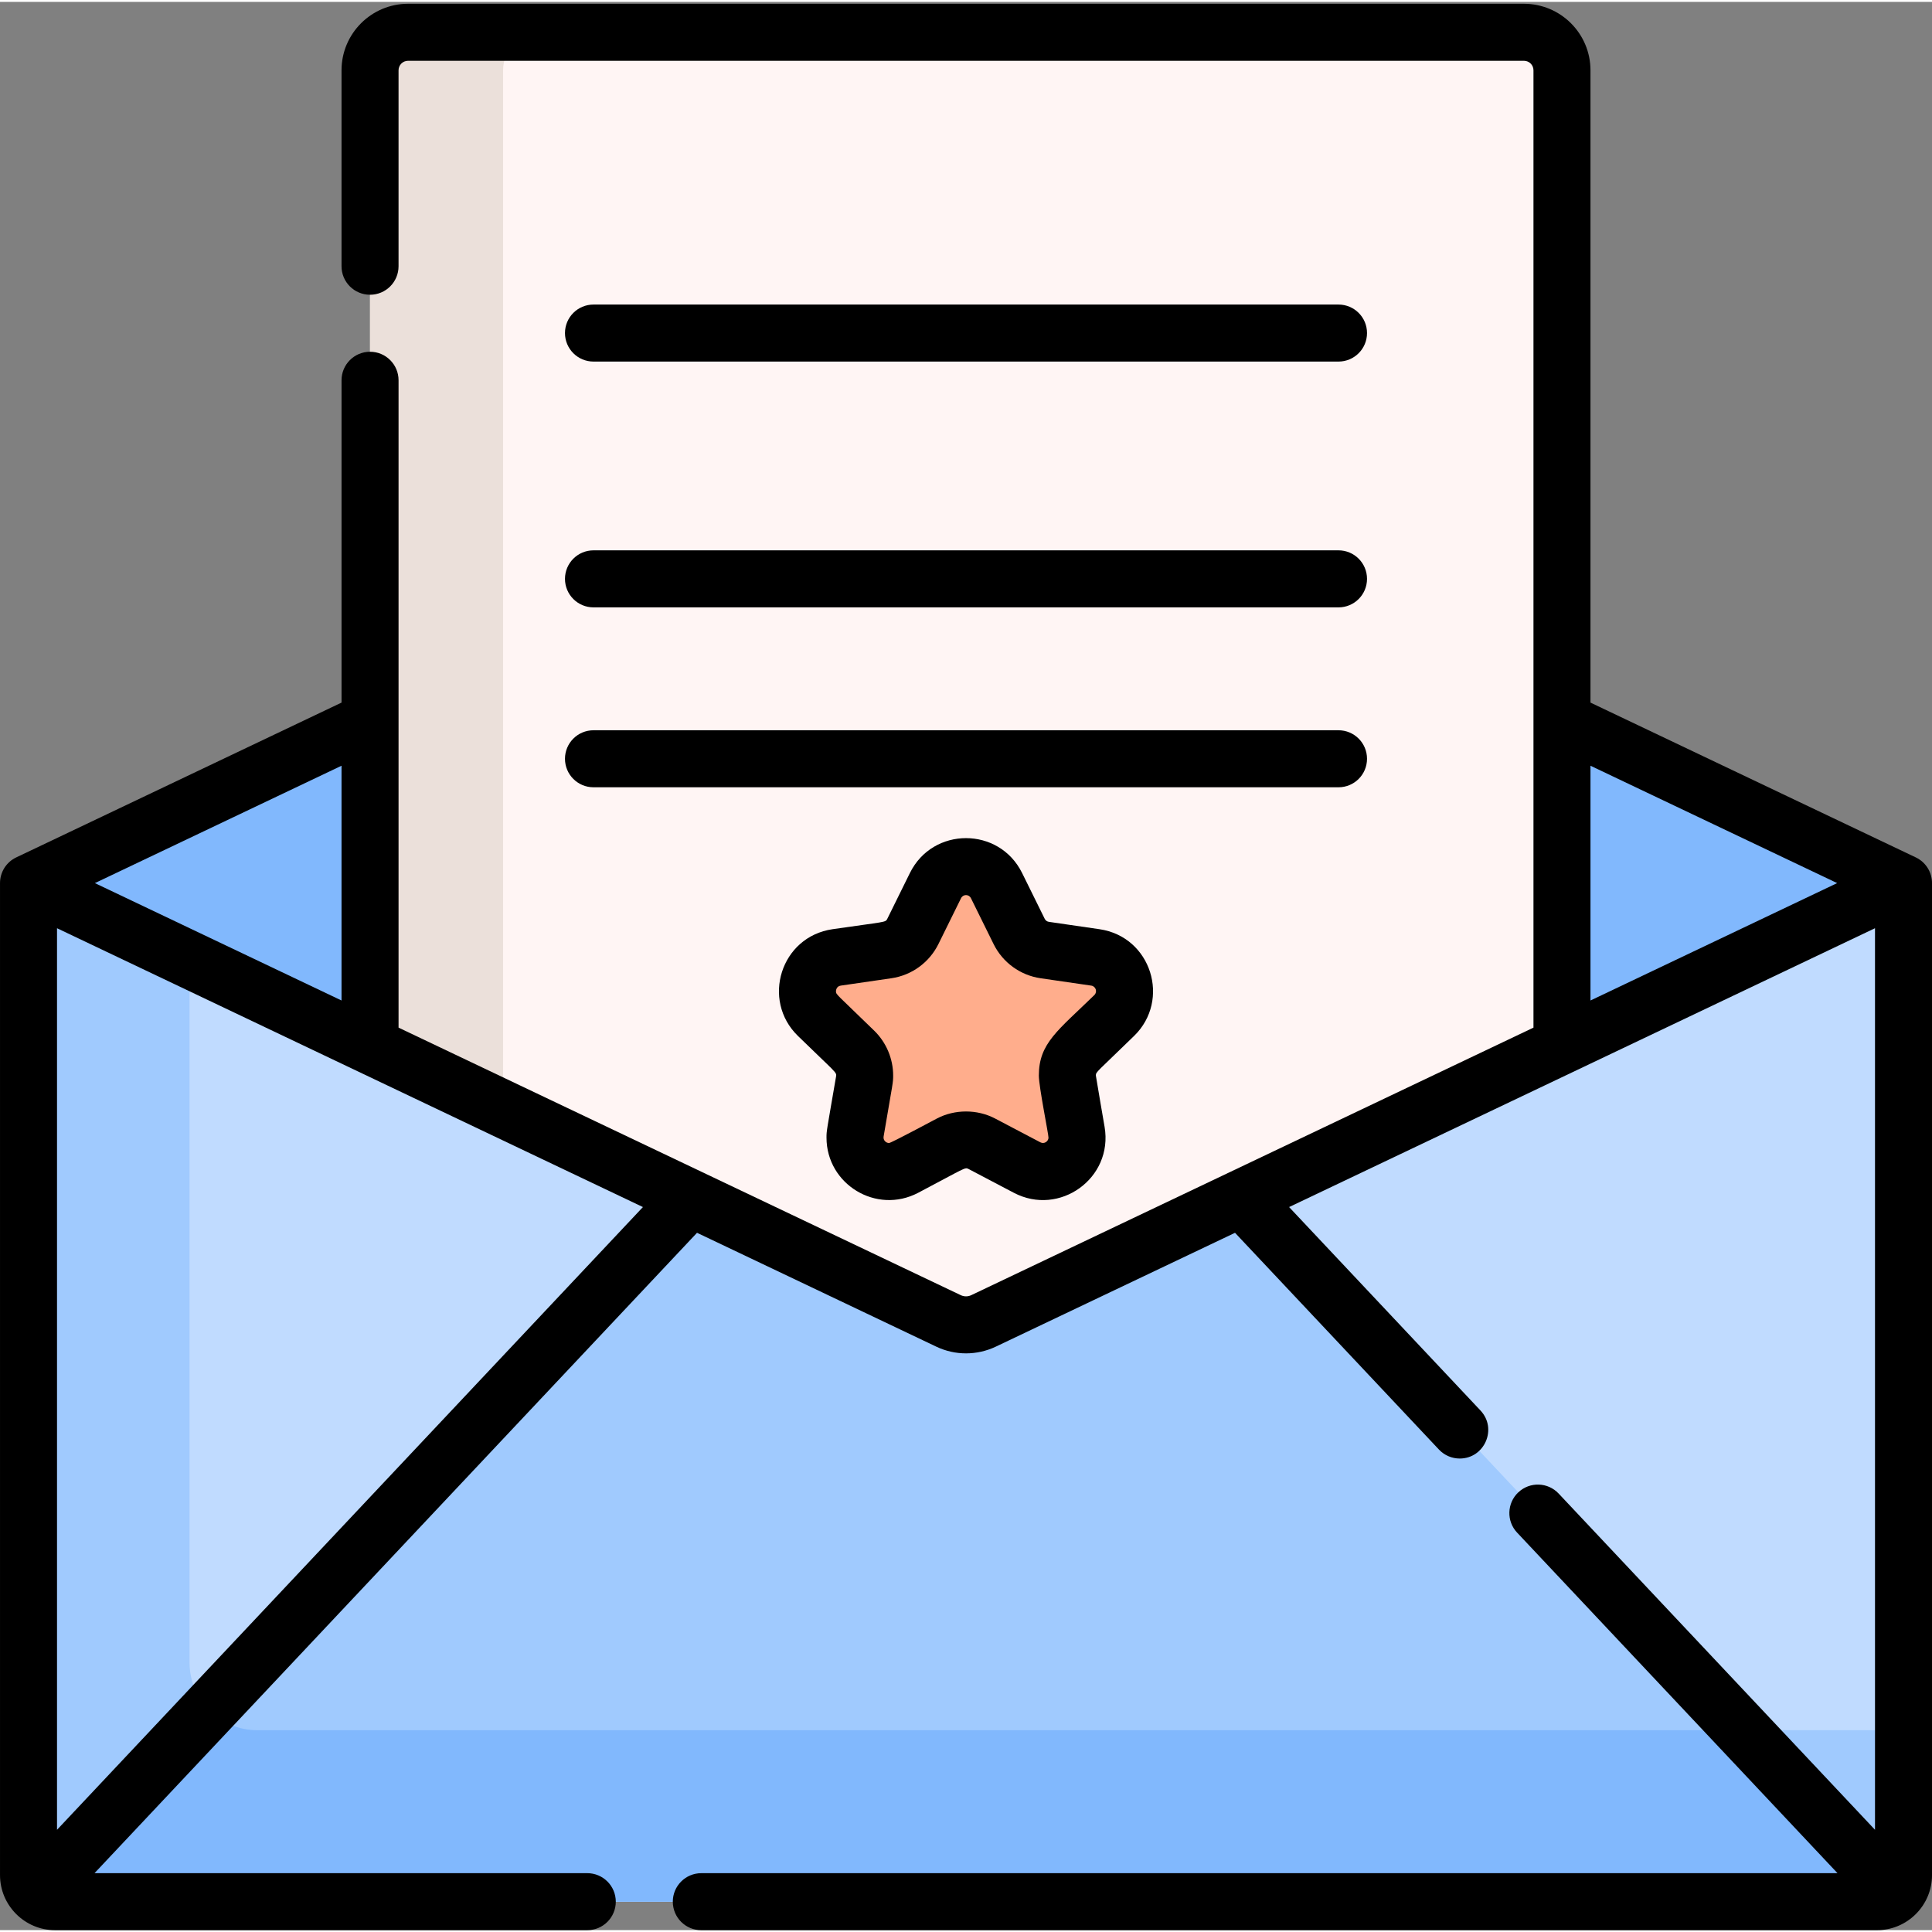 <svg height="512pt" viewBox="0 0 512 511" width="512pt" xmlns="http://www.w3.org/2000/svg"><rect x="0" y="0" width="512" height="511" fill="#808080" stroke="none"/><path d="m504.445 233.531v262.883c0 1.922-.766 3.656-2.004 4.926-1.281 1.309-3.074 2.125-5.047 2.125h-482.789c-1.973 0-3.766-.816-5.047-2.125-1.238-1.27-2.004-3.004-2.004-4.926v-262.883l243.801-116.012c2.941-1.398 6.348-1.398 9.289 0zm0 0" fill="#c0dbff"/><path d="m504.445 233.535-243.797 116.016c-2.941 1.398-6.355 1.398-9.297 0l-243.797-116.016 243.797-116.016c2.941-1.398 6.355-1.398 9.297 0zm0 0" fill="#81b8fd"/><path d="m413.938 18.129v258.477l-153.293 72.941c-2.941 1.398-6.348 1.398-9.289 0l-118.035-56.168-35.258-16.773v-258.477c0-5.562 4.512-10.074 10.074-10.074h295.727c5.562 0 10.074 4.512 10.074 10.074zm0 0" fill="#fff5f4"/><path d="m143.391 8.055c-5.559 0-10.07 4.512-10.07 10.074v275.25l-35.258-16.773v-258.477c0-5.562 4.512-10.074 10.074-10.074zm0 0" fill="#ebe0da"/><path d="m264.09 234.191 5.996 12.148c1.312 2.66 3.852 4.508 6.793 4.934l13.402 1.949c7.402 1.074 10.355 10.168 5.004 15.391l-9.703 9.453c-2.125 2.074-3.094 5.059-2.594 7.984l2.289 13.352c1.266 7.371-6.469 12.992-13.09 9.512l-11.988-6.305c-2.629-1.379-5.77-1.379-8.398 0l-11.988 6.305c-6.617 3.48-14.352-2.141-13.09-9.512l2.289-13.352c.504-2.926-.469-5.91-2.594-7.984l-9.699-9.453c-5.355-5.223-2.398-14.316 5-15.391l13.406-1.949c2.938-.426 5.477-2.27 6.793-4.934l5.992-12.148c3.309-6.703 12.871-6.703 16.18 0zm0 0" fill="#ffad8c"/><path d="m502.441 501.34c-1.281 1.309-3.074 2.125-5.047 2.125h-482.789c-1.973 0-3.766-.816-5.047-2.125l173.422-184.332 68.375 32.539c2.941 1.398 6.348 1.398 9.289 0l68.367-32.539zm0 0" fill="#a0cafe"/><path d="m504.445 458.023v38.391c0 3.918-3.18 7.051-7.051 7.051h-482.789c-3.871 0-7.051-3.133-7.051-7.051v-262.883l42.68 20.309v186.254c0 9.914 8.023 17.93 17.922 17.93zm0 0" fill="#a0cafe"/><path d="m502.441 501.34c-1.281 1.309-3.074 2.125-5.047 2.125h-482.789c-1.973 0-3.766-.816-5.047-2.125l45.805-48.684c3.254 3.312 7.785 5.367 12.793 5.367h393.527zm0 0" fill="#81b8fd"/><path d="m300.555 274.023c9.738-9.492 4.559-26.277-9.188-28.277l-13.402-1.949c-.48-.066-.891-.367-1.105-.801l-5.996-12.148c-6.078-12.312-23.648-12.316-29.727 0l-5.996 12.148c-.496 1.008-.414.703-14.508 2.75-13.75 2-18.926 18.785-9.188 28.273 10.18 9.922 10.316 9.598 10.121 10.754-2.516 14.652-2.535 14.328-2.535 16.215 0 12.328 13.184 20.449 24.297 14.613 12.543-6.598 12.348-6.836 13.355-6.305l11.988 6.301c12.102 6.367 26.387-3.848 24.055-17.473-.035-.188-2.312-13.41-2.312-13.598 0-1 .168-.785 10.141-10.504zm-10.543-10.82c-9.617 9.371-14.707 12.738-14.707 21.324 0 2.961 2.555 15.453 2.555 16.465 0 .941-1.105 1.789-2.156 1.234l-11.988-6.305c-4.746-2.492-10.699-2.488-15.43 0-.473.25-12.137 6.492-12.672 6.492-.801 0-1.621-.727-1.445-1.734 2.496-14.559 2.527-14.273 2.527-16.152 0-4.445-1.824-8.77-5.004-11.871-10.082-9.824-10.152-9.551-10.152-10.453 0-.055.012-1.324 1.266-1.504l13.402-1.949c5.402-.781 10.066-4.172 12.484-9.066l5.992-12.145c.547-1.109 2.086-1.109 2.633 0l5.996 12.145c2.414 4.895 7.078 8.285 12.48 9.066l13.402 1.949c1.188.172 1.711 1.629.816 2.504zm0 0"/><path d="m157.281 95.32h197.438c4.172 0 7.555-3.383 7.555-7.555 0-4.176-3.383-7.555-7.555-7.555h-197.438c-4.172 0-7.555 3.379-7.555 7.555 0 4.172 3.383 7.555 7.555 7.555zm0 0"/><path d="m157.281 160.461h197.438c4.172 0 7.555-3.383 7.555-7.555 0-4.176-3.383-7.559-7.555-7.559h-197.438c-4.172 0-7.555 3.383-7.555 7.559 0 4.172 3.383 7.555 7.555 7.555zm0 0"/><path d="m157.281 208.137h197.438c4.172 0 7.555-3.379 7.555-7.555 0-4.172-3.383-7.555-7.555-7.555h-197.438c-4.172 0-7.555 3.383-7.555 7.555 0 4.176 3.383 7.555 7.555 7.555zm0 0"/><path d="m507.688 226.715-86.195-41.02v-167.566c0-9.723-7.906-17.629-17.629-17.629h-295.727c-9.723 0-17.629 7.906-17.629 17.629v51.926c0 4.18 3.383 7.555 7.555 7.555s7.555-3.375 7.555-7.555v-51.926c0-1.391 1.129-2.52 2.52-2.52h295.727c1.391 0 2.52 1.129 2.52 2.52v253.703c-6.109 2.906-141.805 67.48-148.984 70.895-.883.422-1.914.422-2.797 0-7.234-3.441-142.922-68.012-148.984-70.895 0-6.094 0-159.918 0-171.559 0-4.168-3.383-7.555-7.555-7.555s-7.555 3.387-7.555 7.555v85.422l-86.195 41.02c-2.641 1.246-4.312 3.906-4.312 6.816v262.883c0 8.059 6.559 14.605 14.605 14.605h141.023c4.172 0 7.559-3.375 7.559-7.555 0-4.172-3.387-7.555-7.559-7.555h-130.586l159.672-169.707 63.387 30.164c5.051 2.41 10.828 2.363 15.797.008l63.391-30.168 54.047 57.445c1.488 1.578 3.492 2.375 5.504 2.375 6.578 0 10.043-7.902 5.5-12.73l-50.719-53.91c129.805-61.781 37.602-17.902 155.27-73.898v238.926l-83.84-89.109c-2.859-3.039-7.641-3.184-10.68-.324-3.039 2.859-3.188 7.641-.324 10.68l84.91 90.25h-301.105c-4.18 0-7.555 3.387-7.555 7.555 0 4.18 3.375 7.555 7.555 7.555h311.543c8.047 0 14.605-6.547 14.605-14.605v-262.879c0-2.914-1.672-5.574-4.312-6.82zm-417.18-24.289v62.215l-65.363-31.109zm-75.398 281.988v-238.926c159.891 76.09 22.219 10.578 155.273 73.895zm406.383-219.773v-62.215l65.375 31.105zm0 0"/></svg>
